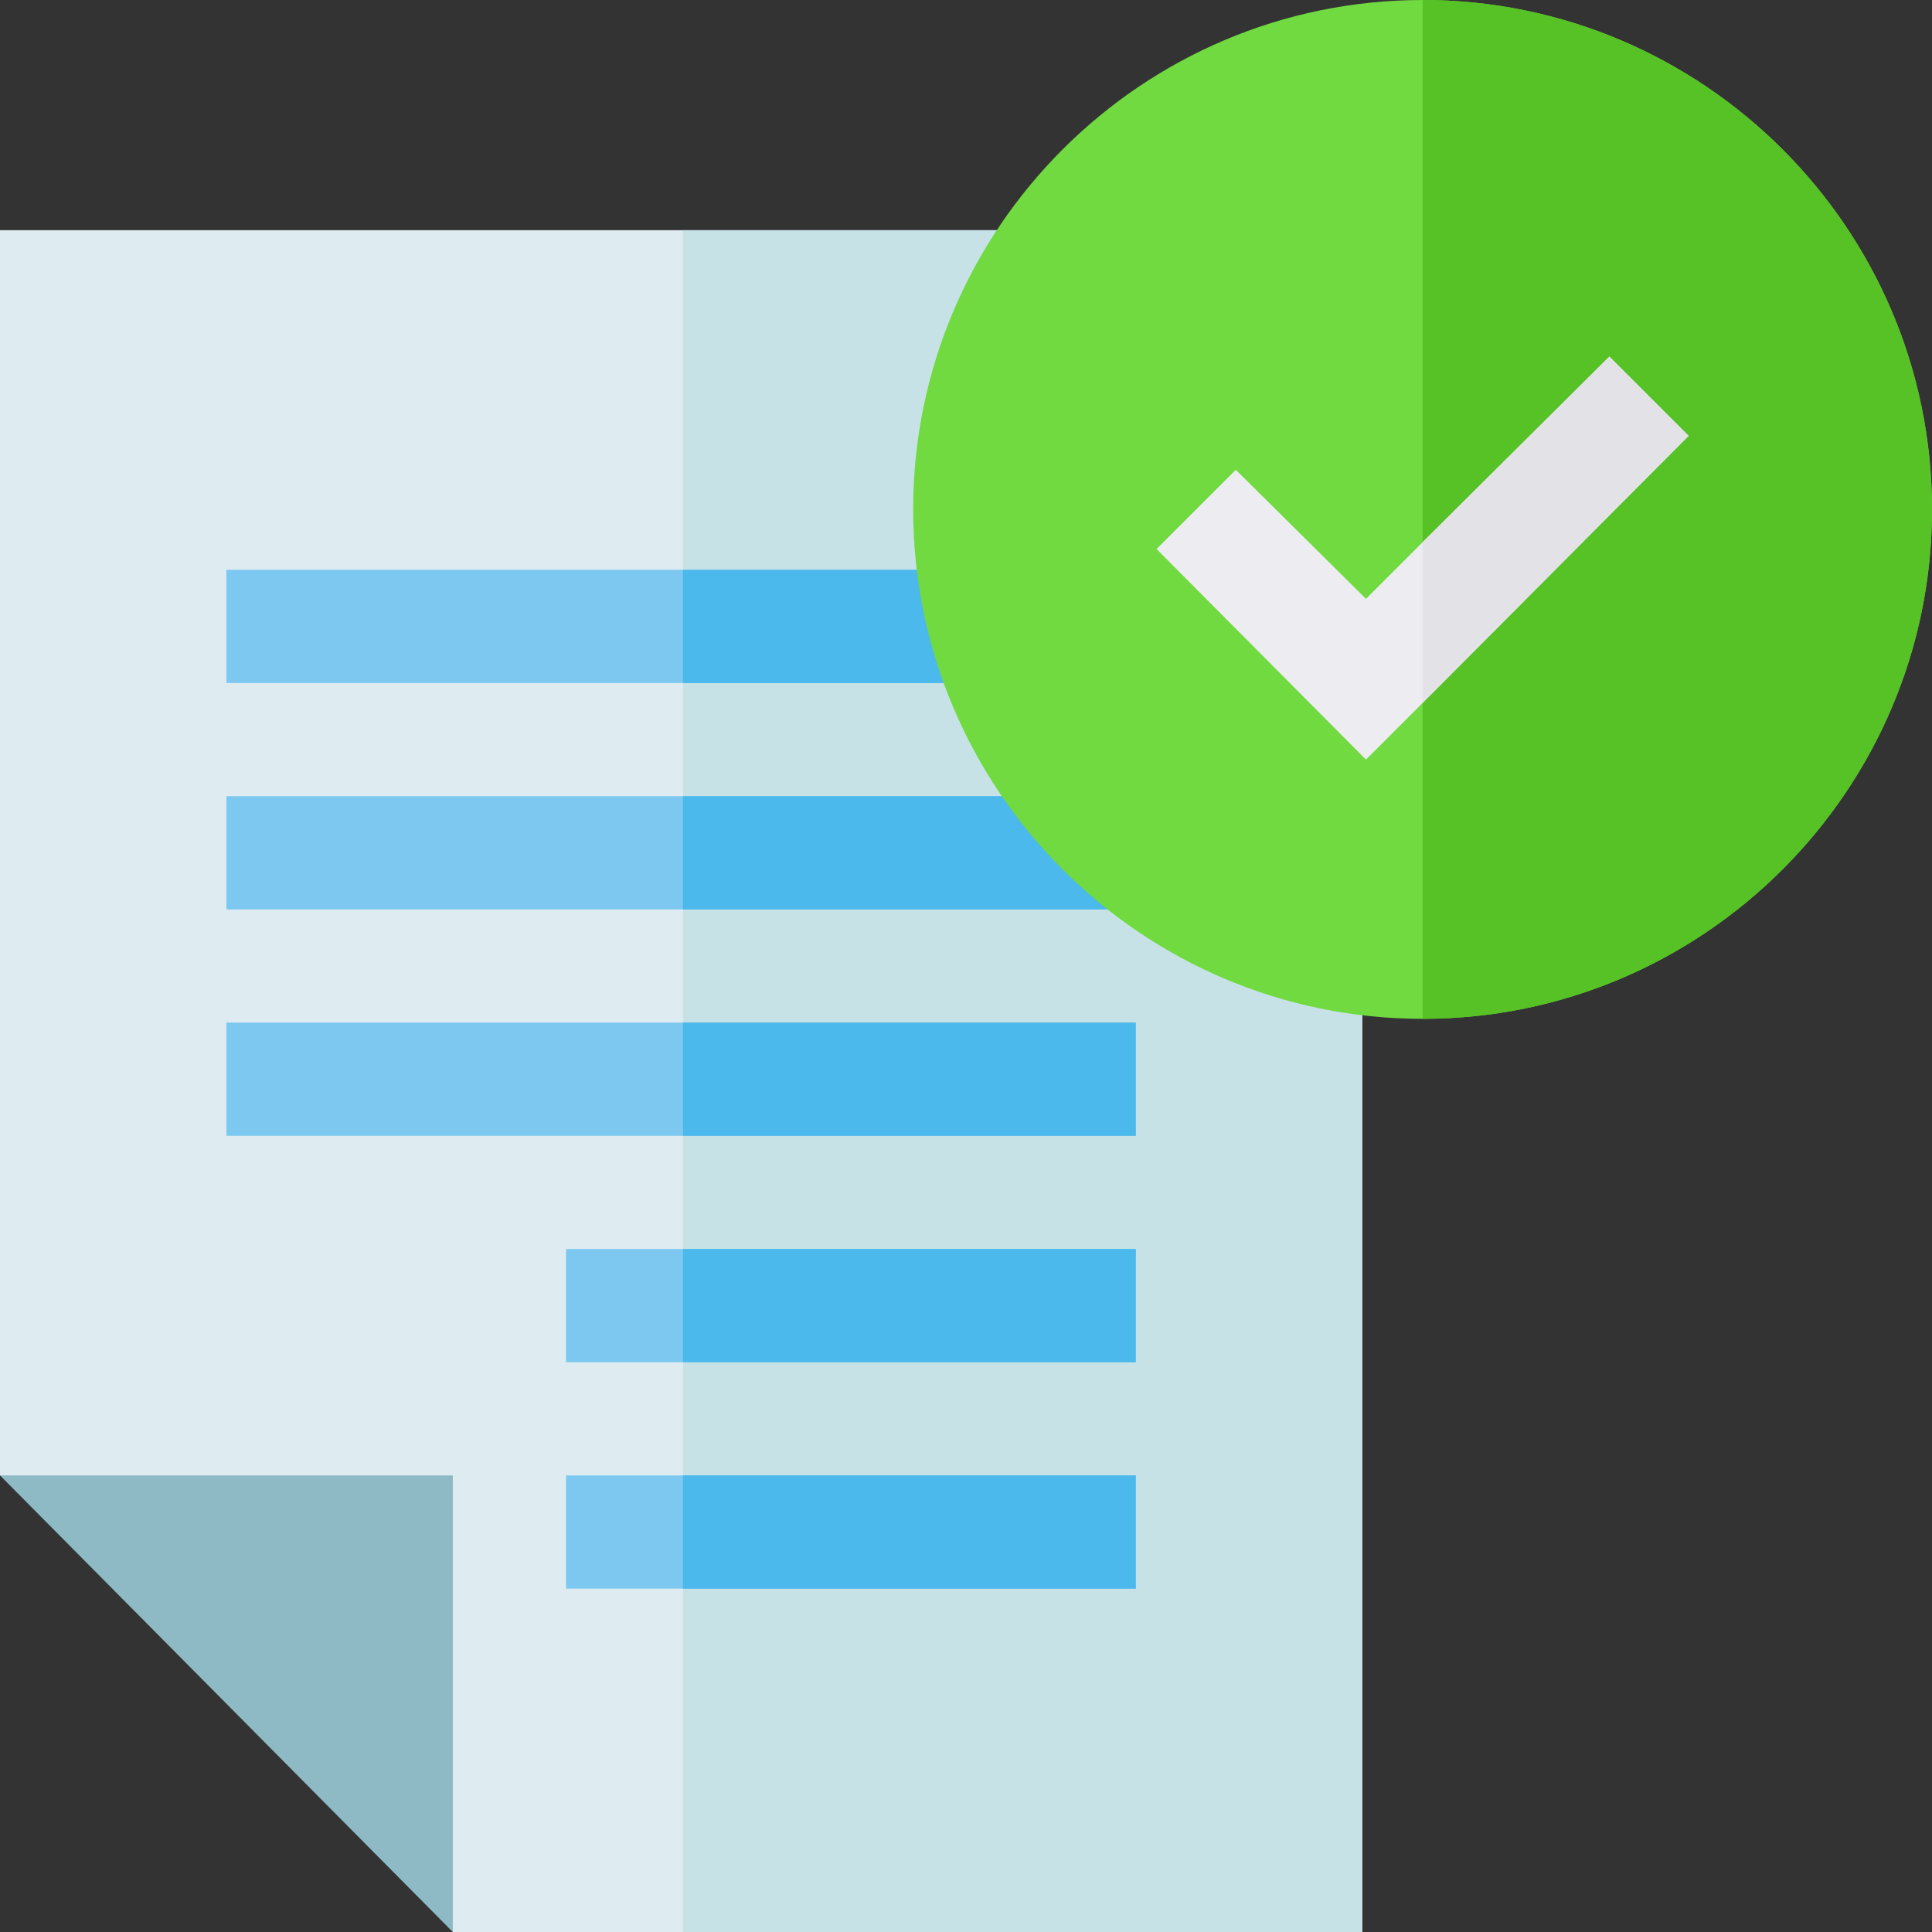 <svg height="512pt" viewBox="0 0 512 512" width="512pt" xmlns="http://www.w3.org/2000/svg"><rect x="0" y="0" width="512" height="512" fill="#333333" stroke="none"/><path d="m361 252.102v259.898h-241l-18.602-82.301-101.398-38.699v-330h282.102zm0 0" fill="#deecf1"/><path d="m0 391 120 121v-121zm0 0" fill="#8ebac5"/><path d="m361 252.102v259.898h-180v-451h101.102zm0 0" fill="#c6e2e7"/><g fill="#7cc8f0"><path d="m60 271h241v30h-241zm0 0"/><path d="m60 151h199.898v30h-199.898zm0 0"/><path d="m60 211h236.801v30h-236.801zm0 0"/><path d="m150 331h151v30h-151zm0 0"/><path d="m150 391h151v30h-151zm0 0"/></g><path d="m181 151h78.898v30h-78.898zm0 0" fill="#4bb9ec"/><path d="m181 211h115.801v30h-115.801zm0 0" fill="#4bb9ec"/><path d="m181 271h120v30h-120zm0 0" fill="#4bb9ec"/><path d="m181 331h120v30h-120zm0 0" fill="#4bb9ec"/><path d="m181 391h120v30h-120zm0 0" fill="#4bb9ec"/><path d="m377 0c-74.398 0-135 60.598-135 135 0 74.398 60.602 135 135 135s135-60.602 135-135c0-74.402-60.602-135-135-135zm0 0" fill="#70da40"/><path d="m512 135c0 74.398-60.602 135-135 135v-270c74.398 0 135 60.598 135 135zm0 0" fill="#56c225"/><path d="m447.5 115.5-70.5 70.801-15 15-55.5-55.801 21-21 34.5 34.199 15-15 49.5-49.199zm0 0" fill="#ececf1"/><path d="m447.5 115.5-70.5 70.801v-42.602l49.5-49.199zm0 0" fill="#e2e2e7"/></svg>